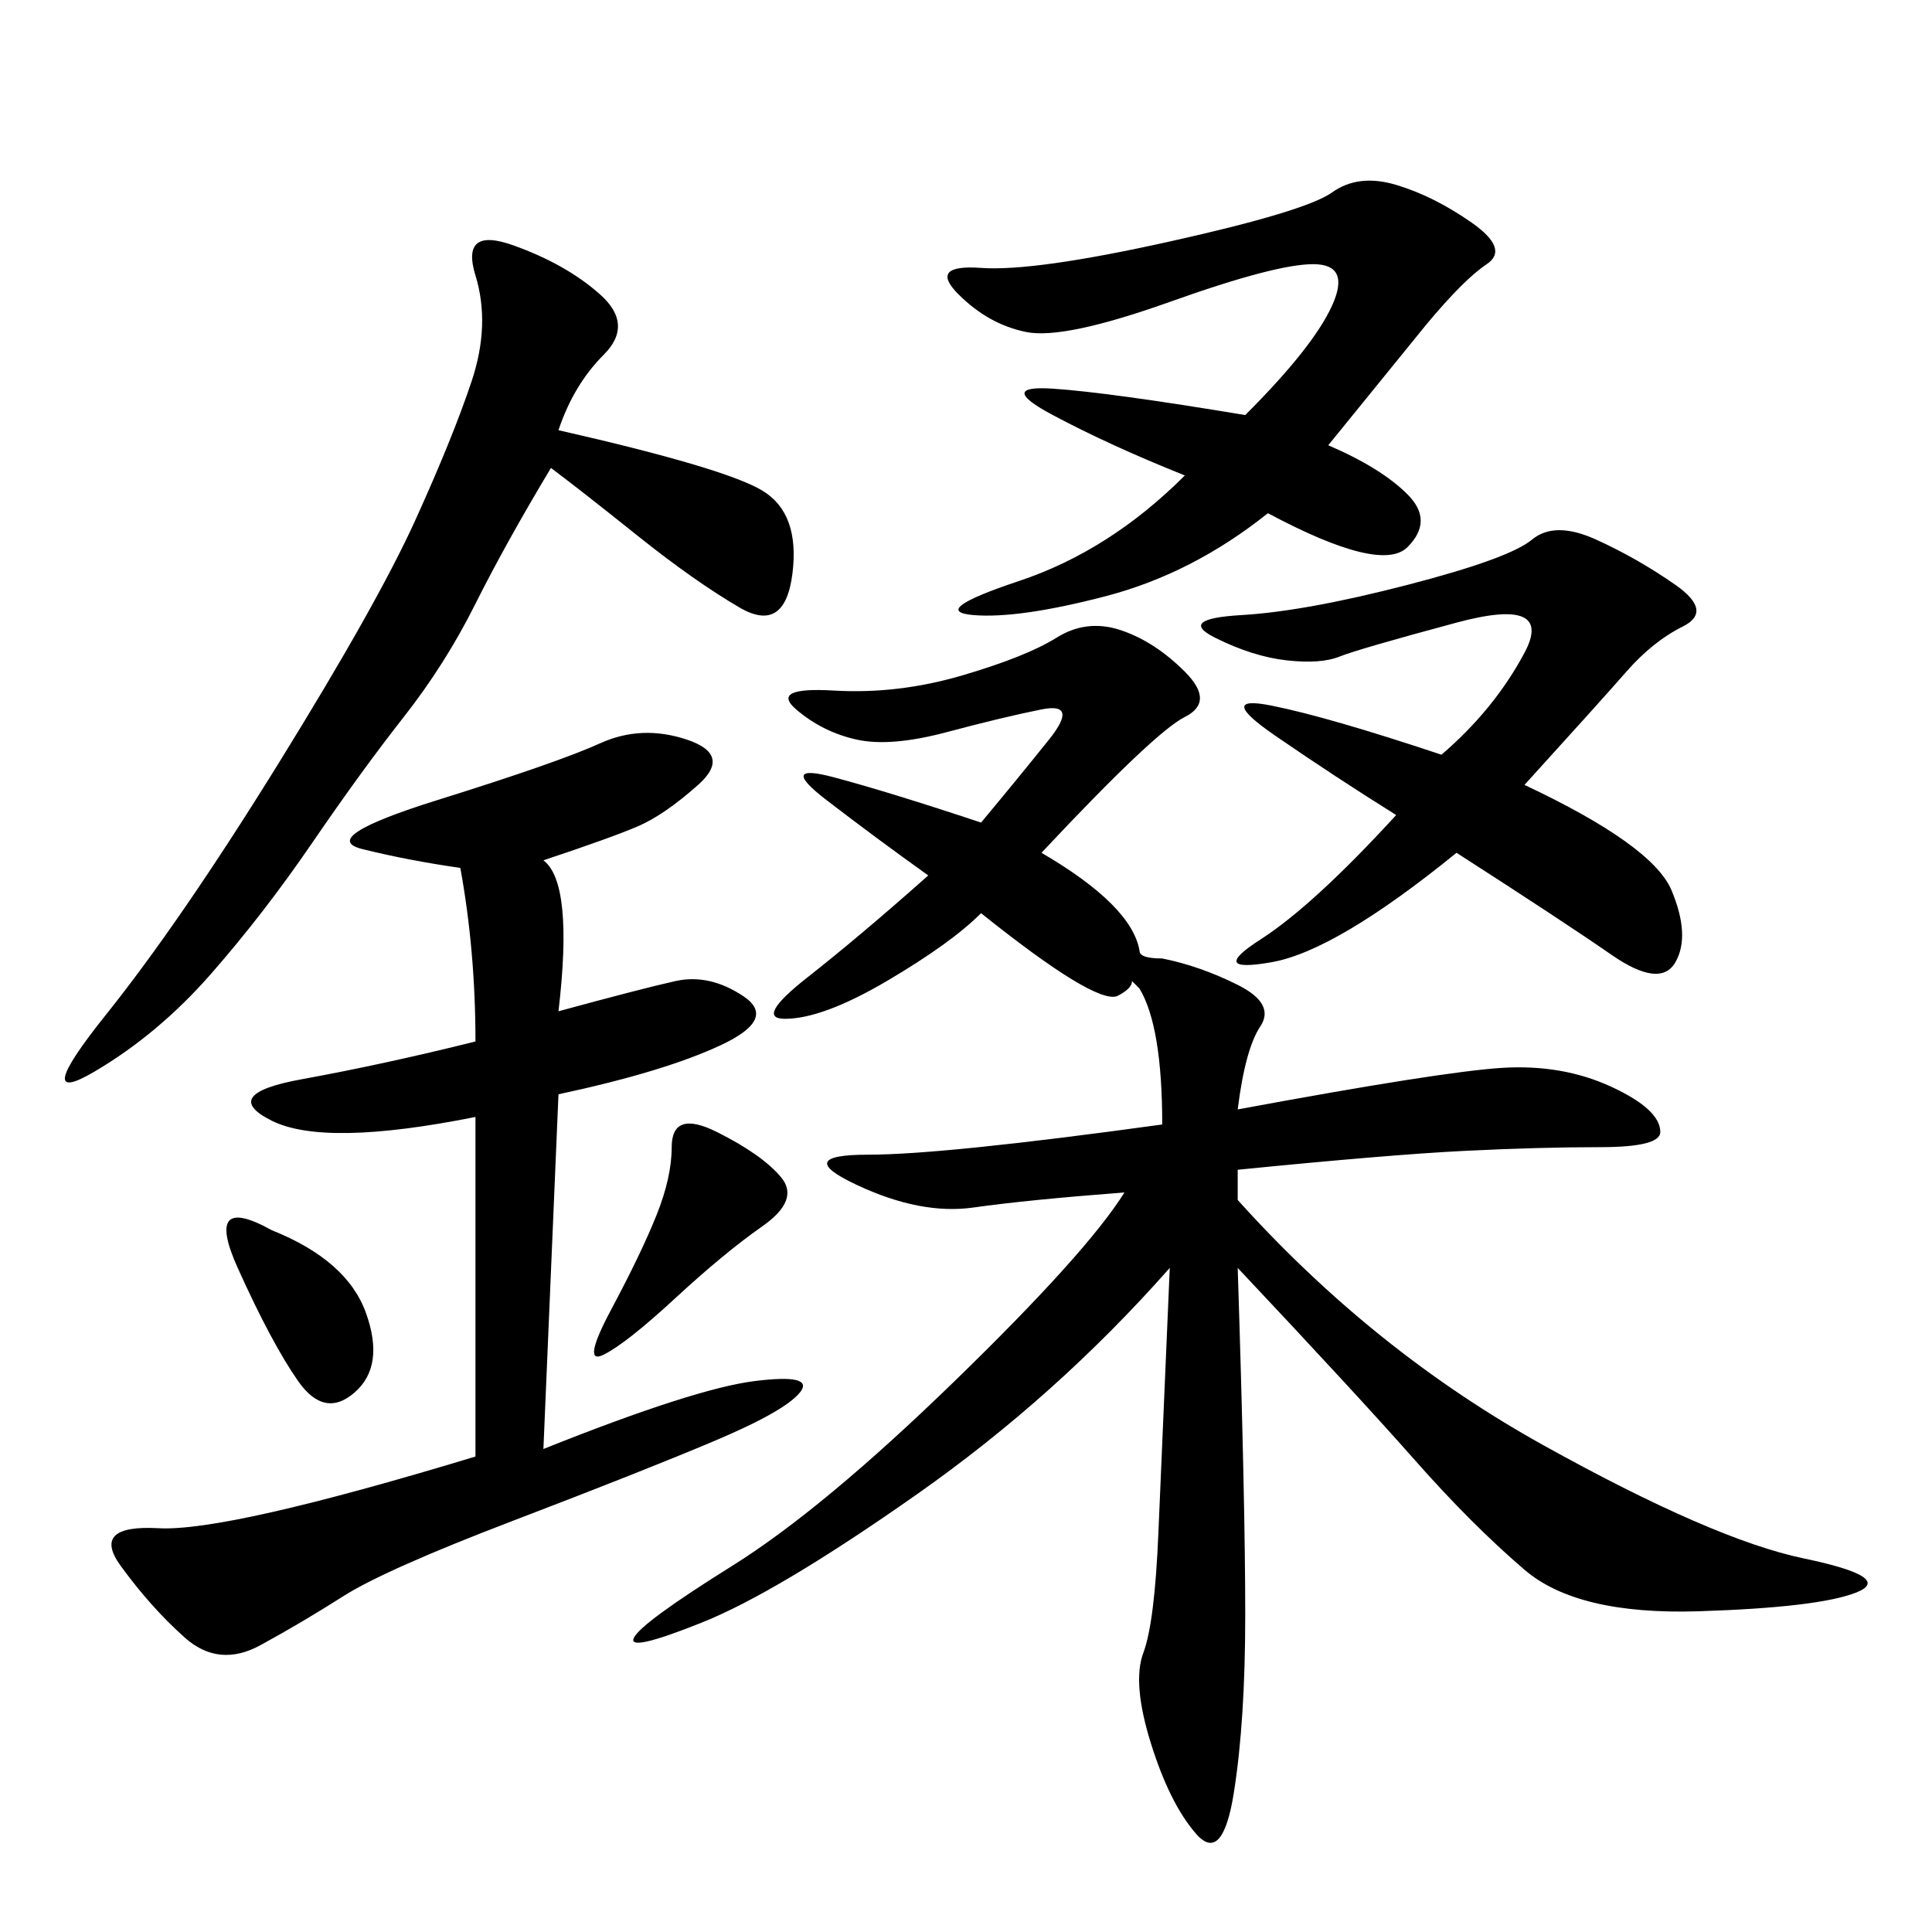 <svg xmlns="http://www.w3.org/2000/svg" xmlns:xlink="http://www.w3.org/1999/xlink" width="300" height="300"><path d="M192.19 172.27Q223.83 166.41 233.20 165.82Q242.58 165.23 250.20 168.75Q257.81 172.27 257.81 175.78L257.81 175.78Q257.81 178.13 248.44 178.13L248.44 178.13Q239.06 178.13 227.34 178.71Q215.63 179.30 192.19 181.64L192.19 181.64L192.19 186.33Q213.28 209.77 239.65 224.41Q266.02 239.06 280.08 241.99Q294.14 244.92 288.28 247.27Q282.42 249.61 263.67 250.20Q244.92 250.78 236.72 243.75Q228.52 236.72 219.73 226.76Q210.94 216.80 192.19 196.88L192.19 196.88Q193.36 233.20 193.36 250.78L193.36 250.78Q193.36 267.19 191.60 278.32Q189.84 289.45 185.74 284.77Q181.64 280.08 178.71 270.70Q175.78 261.33 177.54 256.64Q179.30 251.95 179.88 237.89Q180.47 223.83 181.64 196.88L181.64 196.88Q164.06 216.80 142.38 232.03Q120.70 247.27 108.98 251.95Q97.27 256.64 98.44 254.30Q99.61 251.95 113.67 243.16Q127.73 234.38 148.24 214.45Q168.75 194.53 174.61 185.16L174.61 185.16Q159.38 186.33 151.17 187.50Q142.97 188.67 133.01 183.98Q123.05 179.30 134.77 179.30L134.77 179.30Q146.48 179.30 180.47 174.61L180.47 174.61Q180.47 159.38 176.95 153.52L176.95 153.52L175.78 152.34Q175.78 153.52 173.44 154.69L173.44 154.69Q169.92 155.86 152.34 141.80L152.34 141.80Q147.66 146.48 137.70 152.34Q127.73 158.20 121.88 158.20L121.88 158.20Q117.19 158.20 125.39 151.76Q133.59 145.31 144.14 135.94L144.14 135.94Q135.94 130.08 128.32 124.22Q120.70 118.36 129.49 120.70Q138.28 123.05 152.34 127.73L152.34 127.73Q158.20 120.70 162.89 114.84Q167.58 108.98 161.72 110.16Q155.86 111.33 147.07 113.67Q138.28 116.02 133.01 114.84Q127.73 113.67 123.63 110.16Q119.53 106.64 129.49 107.23Q139.45 107.81 149.41 104.88Q159.38 101.95 164.06 99.02Q168.75 96.09 174.02 97.85Q179.30 99.61 183.98 104.30Q188.67 108.98 183.98 111.33Q179.30 113.67 161.72 132.42L161.72 132.42Q175.78 140.63 176.95 147.66L176.95 147.66Q176.95 148.83 180.47 148.83L180.47 148.83Q186.33 150 192.19 152.93Q198.05 155.86 195.70 159.38Q193.36 162.89 192.19 172.27L192.19 172.27ZM84.38 133.59Q89.06 137.11 86.72 157.03L86.72 157.03Q99.61 153.52 104.88 152.34Q110.16 151.17 115.43 154.69Q120.70 158.20 111.91 162.30Q103.13 166.41 86.72 169.92L86.72 169.92L84.38 225Q107.81 215.63 117.19 214.45Q126.56 213.28 124.22 216.21Q121.88 219.14 110.74 223.83Q99.61 228.52 79.69 236.13Q59.77 243.75 53.32 247.85Q46.88 251.95 40.43 255.47Q33.98 258.98 28.71 254.30Q23.44 249.61 18.75 243.16Q14.06 236.72 24.61 237.30Q35.16 237.89 73.83 226.17L73.83 226.17L73.83 173.44Q50.39 178.13 42.19 174.02Q33.98 169.92 46.88 167.58Q59.77 165.23 73.83 161.72L73.83 161.72Q73.83 147.66 71.48 134.77L71.48 134.77Q63.28 133.59 56.25 131.84Q49.22 130.08 67.97 124.22Q86.72 118.36 93.16 115.43Q99.61 112.50 106.64 114.84Q113.67 117.19 108.40 121.88Q103.13 126.56 99.02 128.32Q94.92 130.08 84.38 133.59L84.38 133.59ZM86.72 66.80Q112.50 72.66 118.36 76.17Q124.22 79.69 123.05 89.06Q121.88 98.44 114.84 94.34Q107.81 90.23 99.02 83.20Q90.23 76.17 85.55 72.66L85.55 72.66Q78.52 84.38 73.83 93.75Q69.14 103.13 62.70 111.33Q56.25 119.53 48.63 130.66Q41.02 141.80 32.81 151.17Q24.61 160.55 14.65 166.41Q4.69 172.27 16.41 157.62Q28.13 142.97 43.36 118.36Q58.59 93.75 64.45 80.86Q70.31 67.97 73.24 59.18Q76.17 50.39 73.83 42.77Q71.48 35.16 79.69 38.09Q87.89 41.02 93.16 45.70Q98.44 50.39 93.75 55.08Q89.06 59.77 86.72 66.80L86.72 66.80ZM206.25 69.14Q214.45 72.66 218.55 76.76Q222.66 80.86 218.55 84.96Q214.45 89.06 196.88 79.69L196.88 79.69Q185.16 89.06 171.68 92.58Q158.20 96.09 151.17 95.51Q144.14 94.92 158.20 90.23Q172.27 85.55 183.98 73.83L183.98 73.83Q172.27 69.14 163.48 64.45Q154.69 59.77 163.48 60.35Q172.27 60.94 193.36 64.45L193.36 64.45Q203.91 53.91 206.84 47.46Q209.77 41.02 203.91 41.02L203.91 41.02Q198.05 41.02 181.64 46.88Q165.23 52.73 159.38 51.56Q153.52 50.39 148.83 45.70Q144.14 41.02 152.34 41.60Q160.55 42.19 181.64 37.50Q202.73 32.81 206.84 29.88Q210.94 26.95 216.80 28.71Q222.66 30.47 228.52 34.57Q234.38 38.67 230.86 41.02Q227.34 43.36 221.48 50.39L221.48 50.39L206.25 69.14ZM236.72 121.88Q256.64 131.25 259.57 138.28Q262.50 145.31 260.16 149.41Q257.81 153.52 250.20 148.24Q242.58 142.97 226.17 132.42L226.17 132.42Q207.42 147.66 197.46 149.41Q187.50 151.17 195.70 145.90Q203.91 140.63 216.80 126.56L216.80 126.56Q207.42 120.70 198.05 114.26Q188.67 107.81 197.46 109.57Q206.25 111.33 223.83 117.19L223.83 117.19Q232.03 110.16 236.72 101.37Q241.41 92.58 226.17 96.68Q210.94 100.78 208.01 101.95Q205.08 103.13 199.80 102.54Q194.53 101.95 188.67 99.02Q182.81 96.09 192.77 95.51Q202.73 94.92 218.55 90.82Q234.38 86.72 237.89 83.79Q241.41 80.86 247.85 83.79Q254.30 86.72 260.16 90.82Q266.02 94.92 261.33 97.27Q256.64 99.61 252.54 104.30Q248.44 108.98 236.72 121.88L236.72 121.88ZM111.33 175.78Q118.36 179.30 121.29 182.81Q124.22 186.33 118.36 190.43Q112.50 194.53 104.88 201.56Q97.27 208.59 93.75 210.35Q90.23 212.11 94.92 203.32Q99.61 194.53 101.95 188.67Q104.30 182.81 104.30 178.13L104.30 178.13Q104.30 172.27 111.33 175.78L111.33 175.78ZM42.19 191.02Q53.91 195.70 56.84 203.91Q59.77 212.11 55.08 216.21Q50.39 220.31 46.29 214.45Q42.19 208.59 36.91 196.88Q31.64 185.16 42.19 191.02L42.19 191.02Z"/></svg>